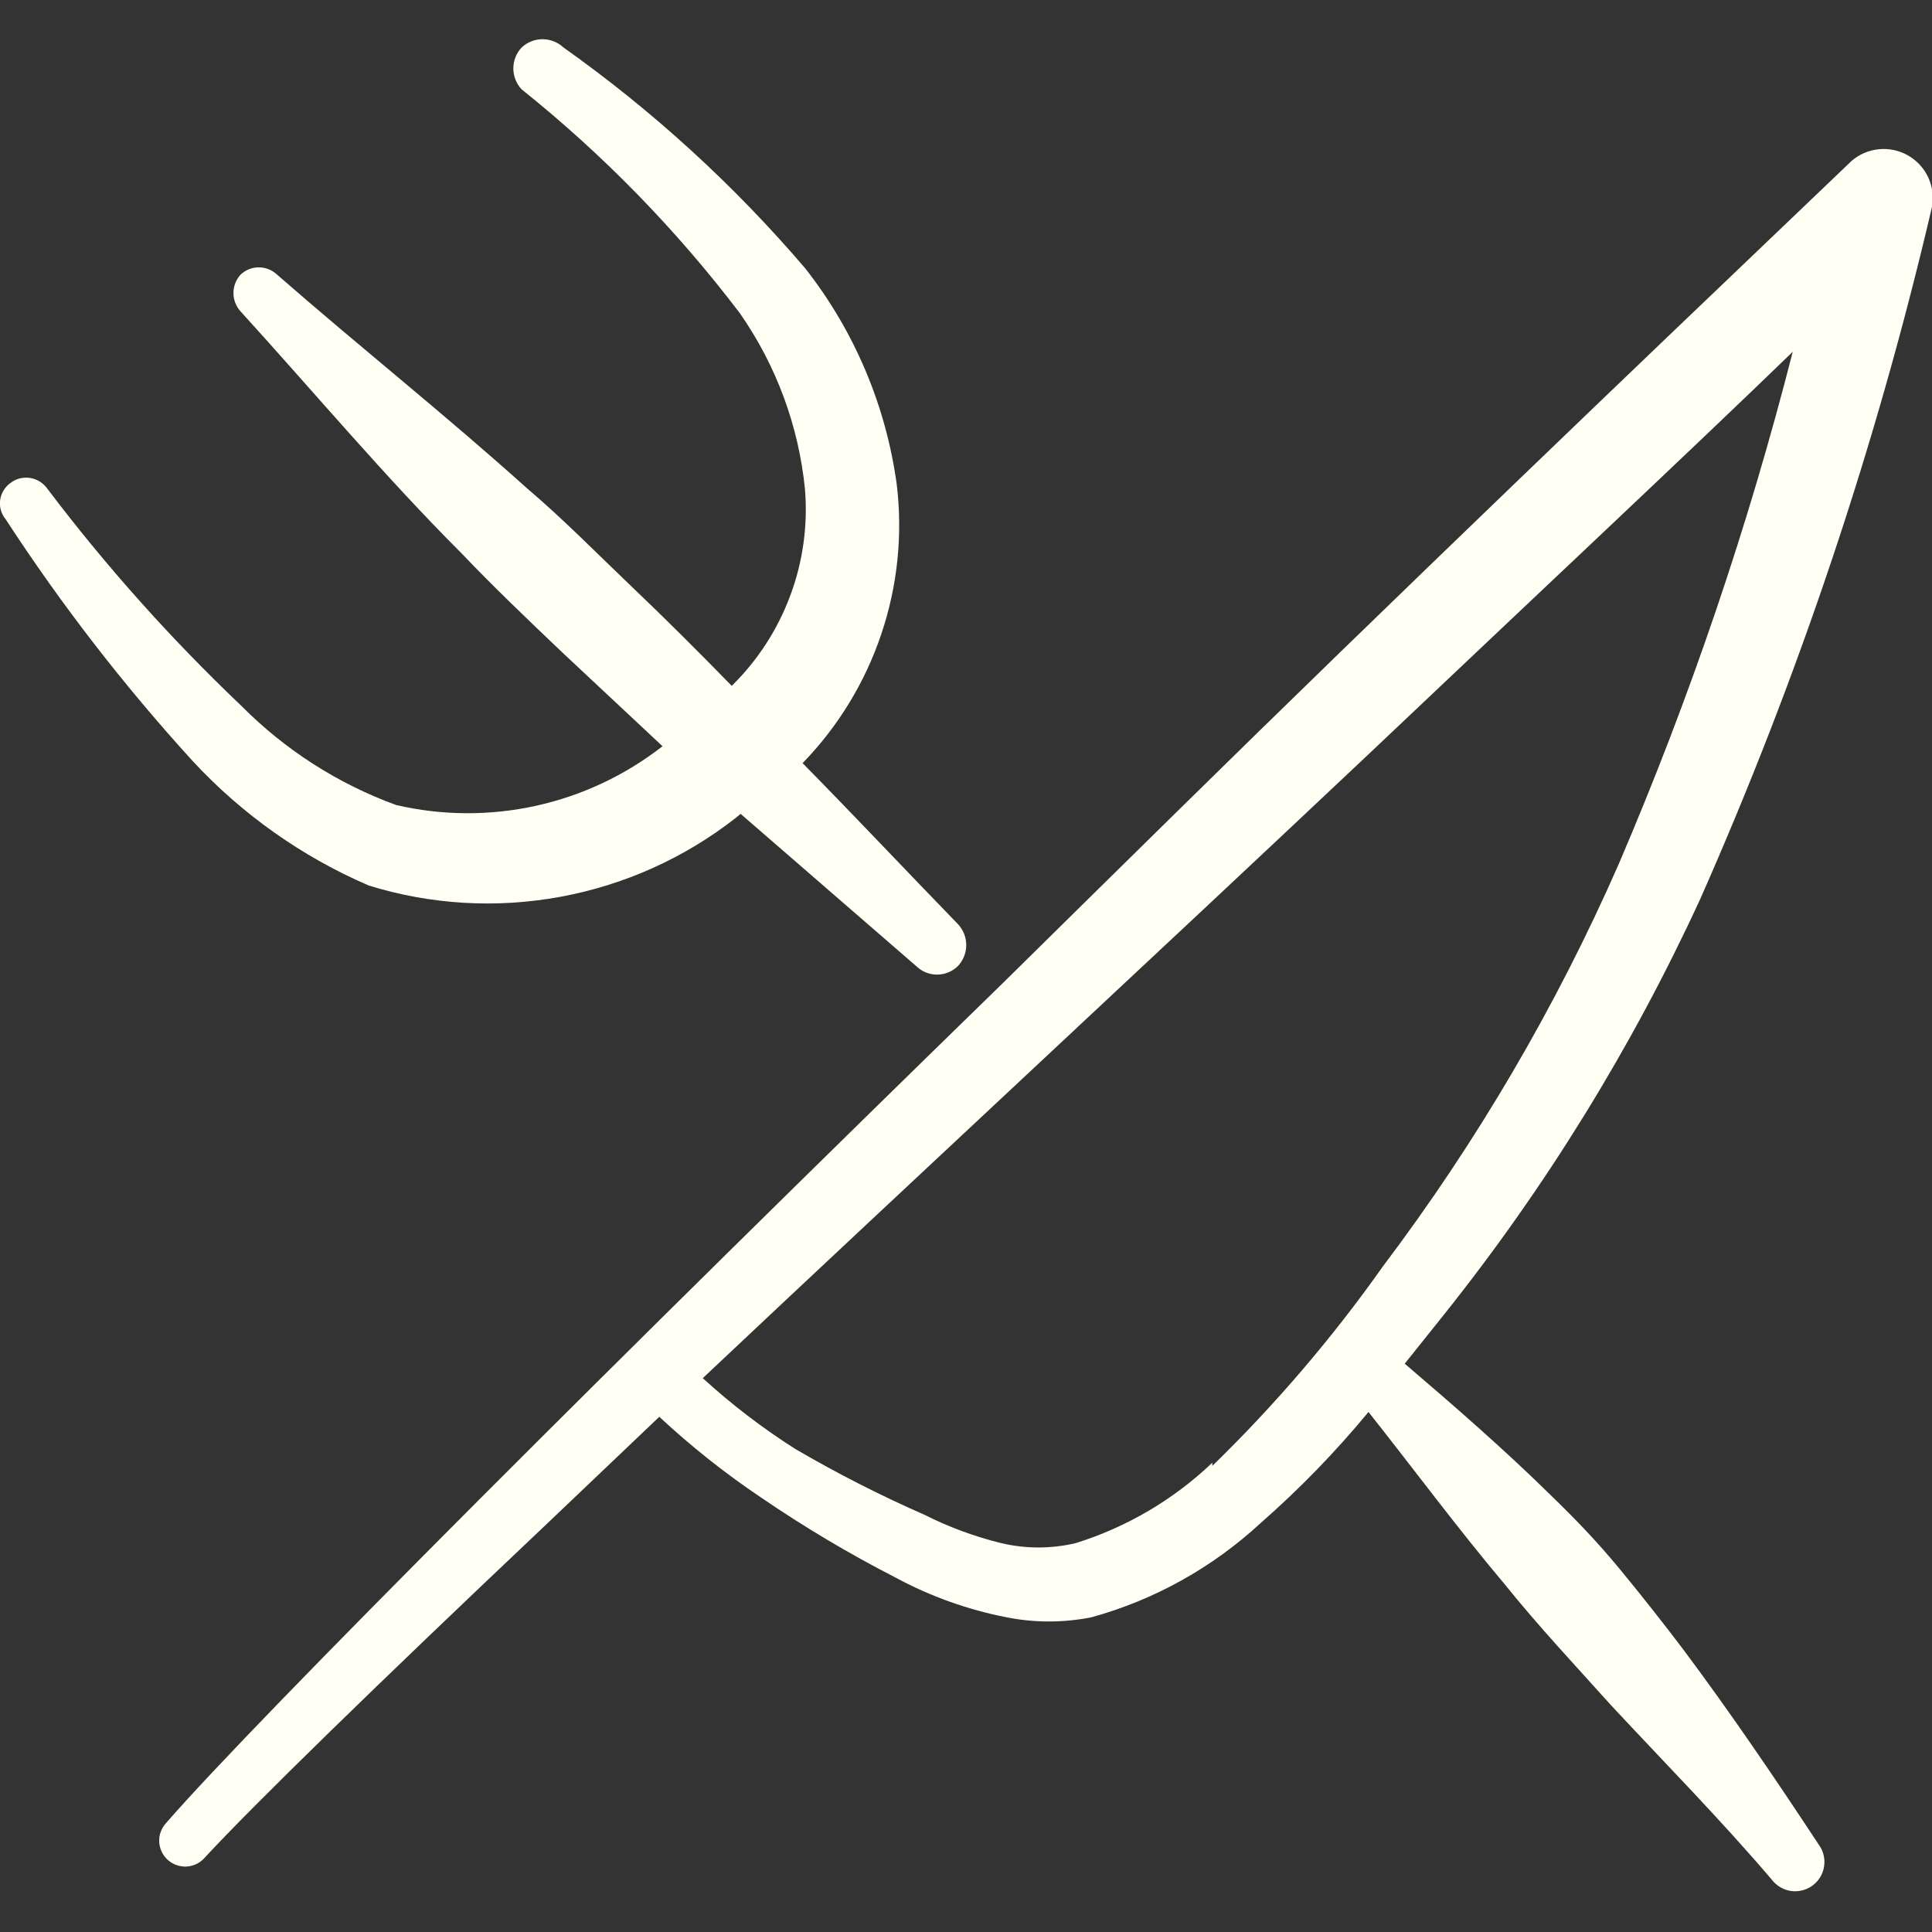 <svg width="24" height="24" viewBox="0 0 24 24" fill="none" xmlns="http://www.w3.org/2000/svg">
<rect x="0" y="0" width="24" height="24" fill="#333333" stroke="none"/>
<path fill-rule="evenodd" clip-rule="evenodd" d="M4.58 11C5.351 11.239 6.169 11.287 6.963 11.14C7.757 10.994 8.504 10.658 9.14 10.16L9.2 10.11L11.38 12C11.449 12.068 11.542 12.107 11.64 12.107C11.737 12.107 11.831 12.068 11.9 12C11.966 11.93 12.003 11.837 12.003 11.74C12.003 11.643 11.966 11.55 11.9 11.48C11.25 10.81 10.61 10.13 9.97 9.48C10.41 9.027 10.744 8.481 10.946 7.882C11.149 7.284 11.215 6.647 11.14 6.02C11.006 5.038 10.613 4.109 10 3.33C9.116 2.297 8.109 1.376 7 0.59C6.929 0.524 6.836 0.487 6.74 0.487C6.643 0.487 6.55 0.524 6.48 0.59C6.414 0.66 6.377 0.753 6.377 0.85C6.377 0.947 6.414 1.04 6.48 1.11C7.494 1.922 8.404 2.855 9.19 3.89C9.643 4.538 9.922 5.293 10 6.08C10.036 6.529 9.974 6.98 9.816 7.401C9.659 7.823 9.411 8.205 9.09 8.52C8.68 8.1 8.27 7.69 7.85 7.29C7.43 6.89 7 6.45 6.54 6.06C5.54 5.16 4.47 4.31 3.44 3.41C3.379 3.353 3.298 3.321 3.215 3.321C3.131 3.321 3.051 3.353 2.99 3.41C2.932 3.473 2.9 3.555 2.9 3.64C2.9 3.725 2.932 3.807 2.99 3.87C3.9 4.87 4.78 5.92 5.73 6.87C6.13 7.29 6.56 7.7 6.98 8.1L8.23 9.27C7.767 9.631 7.23 9.884 6.657 10.01C6.085 10.136 5.491 10.133 4.92 10C4.197 9.736 3.542 9.316 3 8.77C2.121 7.934 1.311 7.028 0.58 6.06C0.554 6.026 0.522 5.998 0.486 5.977C0.449 5.956 0.409 5.942 0.367 5.936C0.325 5.931 0.283 5.934 0.242 5.944C0.201 5.955 0.163 5.974 0.13 6C0.095 6.025 0.066 6.056 0.044 6.093C0.022 6.129 0.007 6.17 0.002 6.212C-0.004 6.254 -0.001 6.297 0.011 6.338C0.023 6.379 0.043 6.417 0.07 6.45C0.761 7.511 1.537 8.514 2.39 9.45C3.004 10.114 3.75 10.642 4.58 11Z" fill="#FFFFF4"/>
<path fill-rule="evenodd" clip-rule="evenodd" d="M21.12 11.17C22.346 8.4 23.311 5.52 24 2.57C24.022 2.446 24.006 2.317 23.953 2.203C23.899 2.088 23.811 1.993 23.702 1.931C23.592 1.868 23.465 1.841 23.34 1.854C23.214 1.866 23.095 1.917 23 2C22.23 2.74 19.69 5.15 16.65 8.1C15.31 9.4 13.88 10.81 12.46 12.21C7.79 16.76 3.18 21.36 2.06 22.65C2.003 22.714 1.973 22.797 1.978 22.883C1.983 22.968 2.021 23.048 2.085 23.105C2.148 23.162 2.232 23.191 2.317 23.187C2.403 23.182 2.483 23.144 2.54 23.08C3.14 22.43 4.7 20.91 6.73 18.99L8.19 17.6C8.583 17.966 9.004 18.3 9.45 18.6C9.988 18.968 10.549 19.302 11.13 19.6C11.559 19.831 12.021 19.996 12.5 20.09C12.85 20.16 13.21 20.16 13.56 20.09C14.343 19.874 15.063 19.472 15.66 18.92C16.143 18.497 16.591 18.035 17 17.54C17.57 18.26 18.11 18.99 18.7 19.69C19.11 20.2 19.57 20.69 20.01 21.18C20.69 21.91 21.38 22.61 22.01 23.35C22.039 23.388 22.075 23.42 22.116 23.444C22.157 23.468 22.203 23.484 22.25 23.491C22.298 23.497 22.346 23.494 22.392 23.482C22.438 23.47 22.482 23.449 22.52 23.42C22.558 23.391 22.59 23.355 22.614 23.314C22.638 23.273 22.654 23.227 22.66 23.18C22.667 23.132 22.664 23.084 22.652 23.038C22.64 22.991 22.619 22.948 22.59 22.91C22.05 22.09 21.5 21.28 20.91 20.49C20.66 20.16 20.4 19.83 20.12 19.49C19.84 19.15 19.56 18.86 19.26 18.57C18.68 18 18.07 17.47 17.45 16.94L17.93 16.34C19.199 14.752 20.27 13.016 21.12 11.17ZM15.06 18.17C14.578 18.63 13.996 18.972 13.36 19.17C13.057 19.241 12.742 19.241 12.44 19.17C12.111 19.089 11.792 18.972 11.49 18.82C10.938 18.578 10.4 18.304 9.88 18C9.472 17.741 9.087 17.446 8.73 17.12C11.33 14.67 14.35 11.87 17 9.37C19.11 7.37 21 5.6 22.27 4.37C21.716 6.543 20.993 8.669 20.11 10.73C19.331 12.505 18.348 14.183 17.18 15.73C16.551 16.62 15.841 17.45 15.06 18.21V18.17Z" fill="#FFFFF4"/>
</svg>
